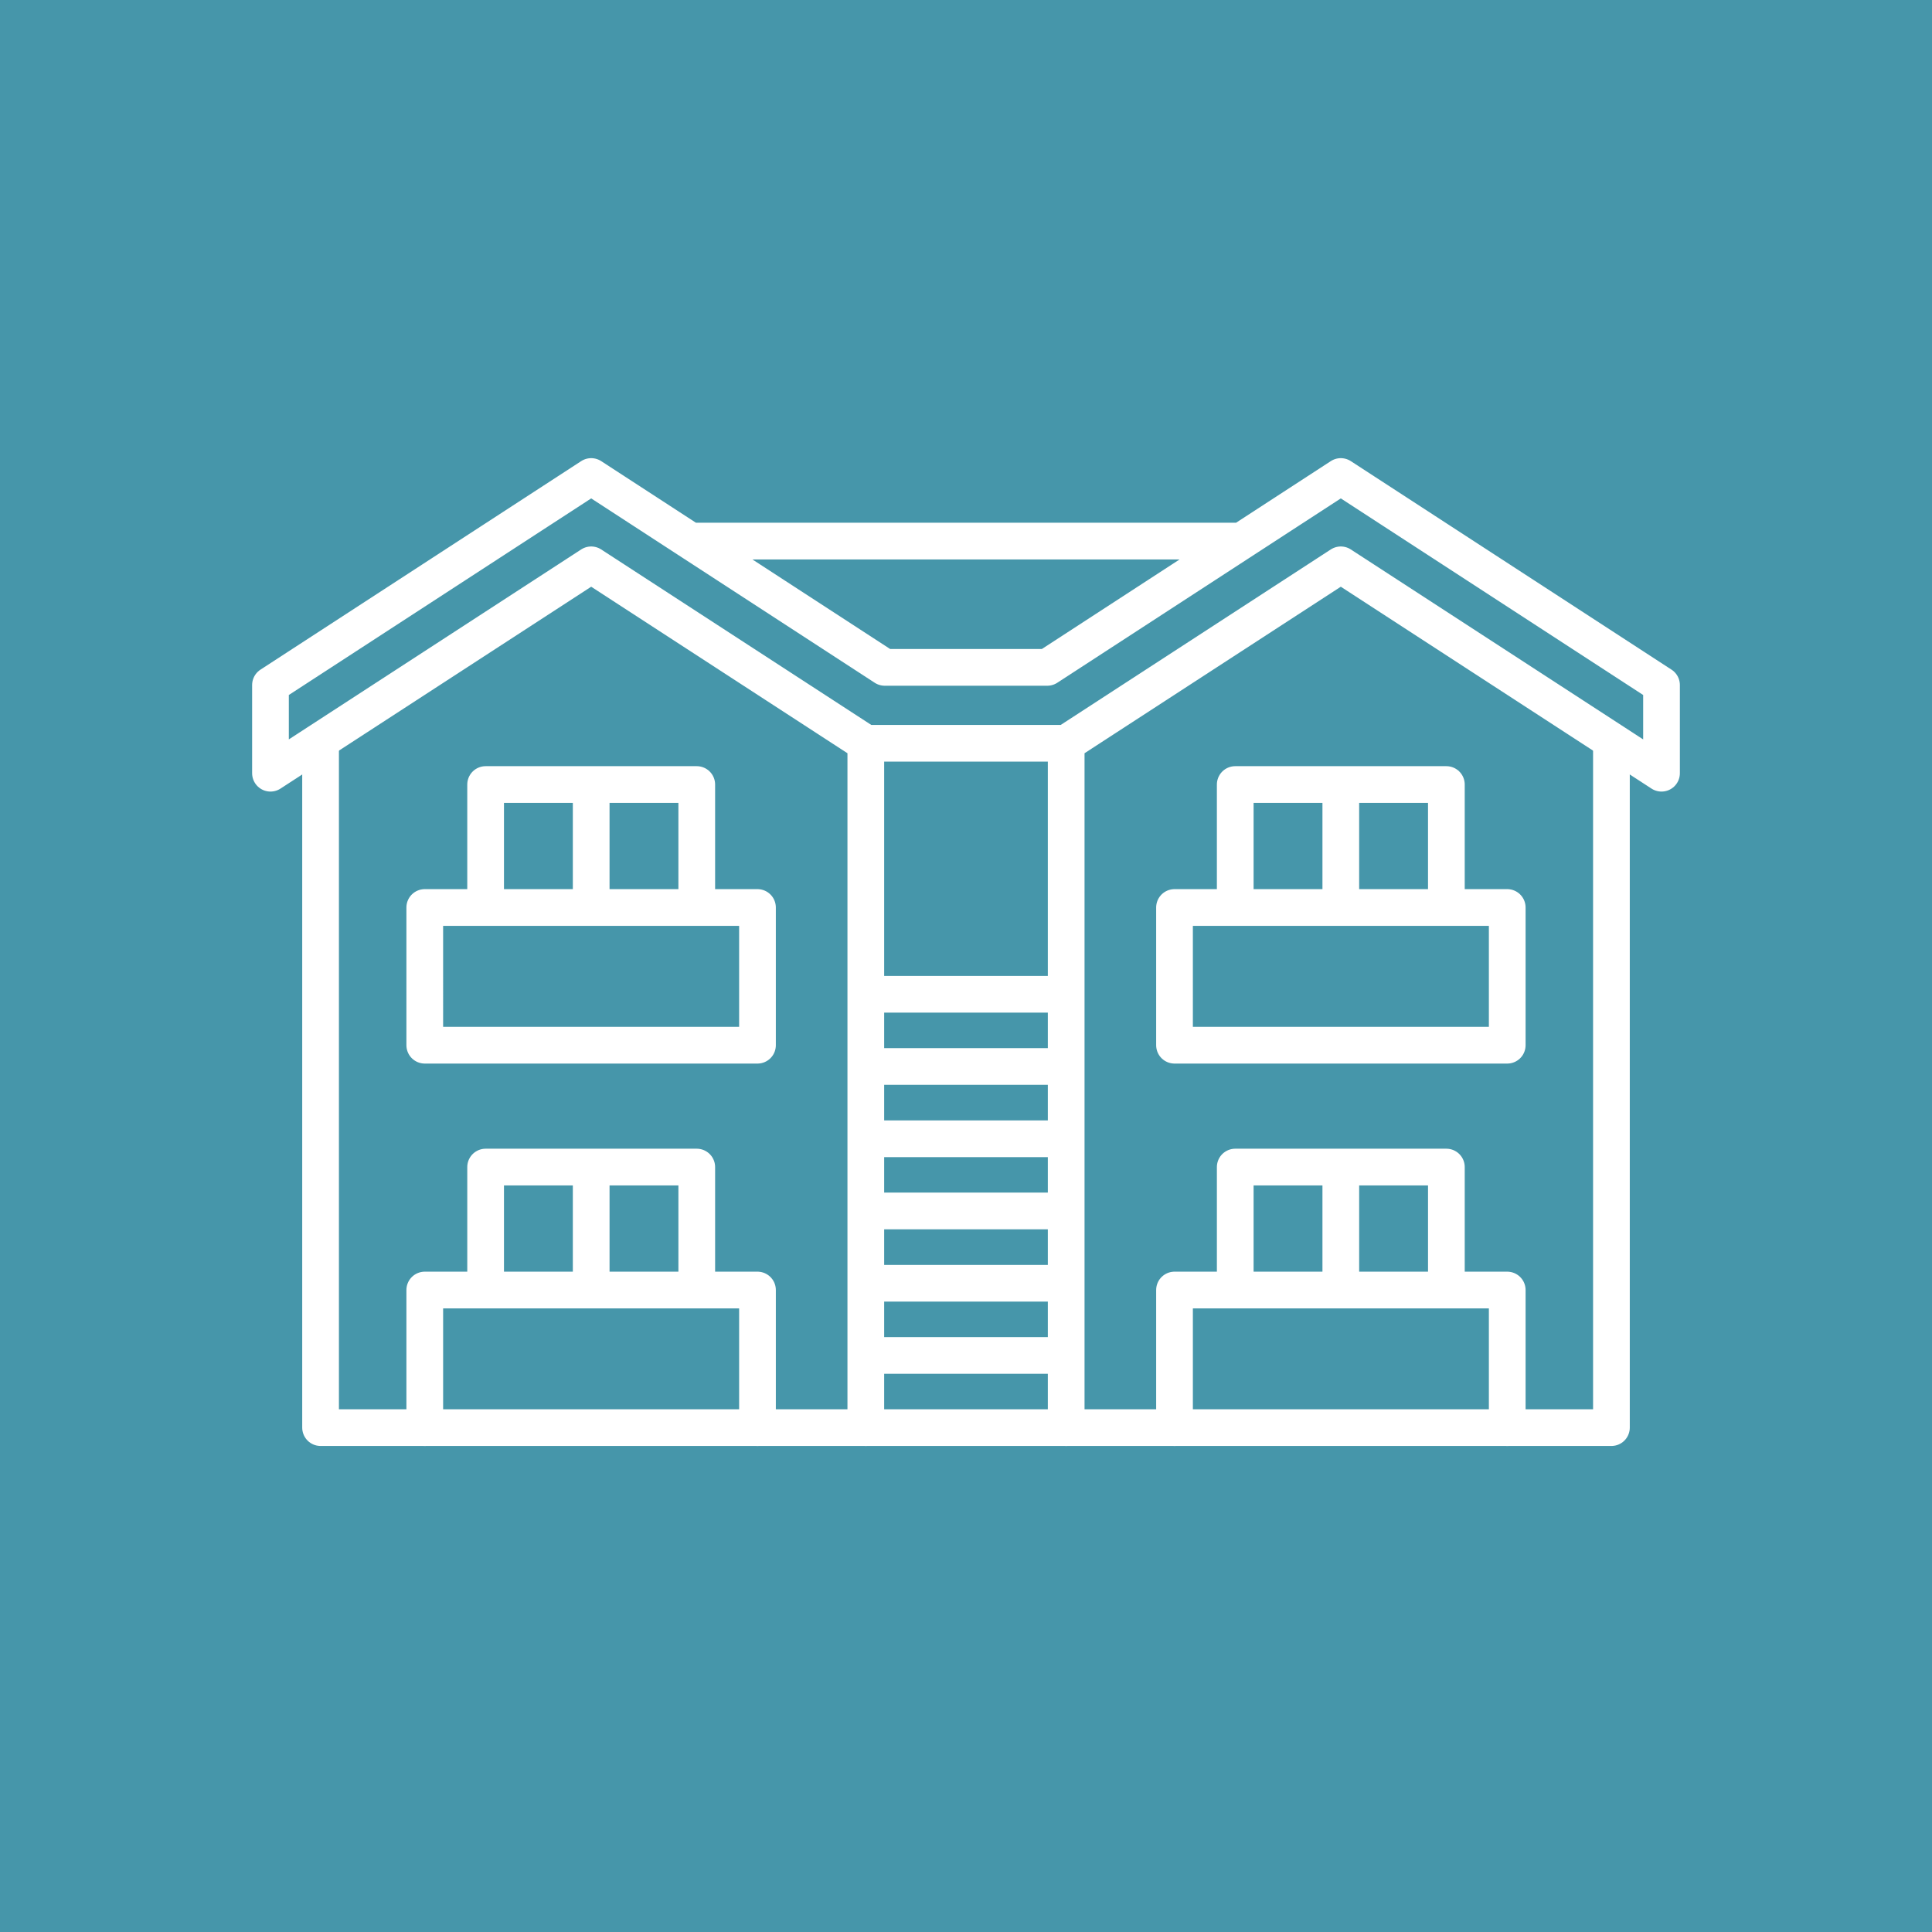<svg id="_レイヤー_2" data-name="レイヤー 2" xmlns="http://www.w3.org/2000/svg" viewBox="0 0 140 140"><defs><style>.cls-2{fill:none;stroke:#fff;stroke-linecap:round;stroke-linejoin:round;stroke-width:2.66px}</style></defs><path fill="#4696aa" d="M0 0h140v140H0z" id="bg"/><g id="design"><path class="cls-2" d="M116.77 54.36v49.09H23.23V54.36"/><path class="cls-2" d="M35.19 84.57h7.65v8.91h-7.65zm7.65 0h7.65v8.91h-7.65zm-12.06 18.88v-9.97h24.11v9.97m34.62-18.88h7.65v8.91h-7.65zm7.65 0h7.65v8.91h-7.65zm-12.05 18.88v-9.97h24.11v9.97m-74.03-46.6h7.65v8.91h-7.65zm7.65 0h7.65v8.91h-7.65zm-12.06 8.91h24.11v9.98H30.78zm58.73-8.91h7.65v8.91h-7.65zm7.65 0h7.65v8.91h-7.65zm-12.05 8.91h24.11v9.98H85.11zm-22.37 6.29h14.52M62.74 82.52h14.52m-14.52-5.24h14.52M62.74 87.75h14.52m-14.52 5.24h14.52m-14.52 5.23h14.52M62.74 54.36v49.09m14.52-49.09v49.09M50.13 39.21h39.74M77.26 53.86l19.9-12.93 23.24 15.1v-6.39L97.16 34.53 75.89 48.36H64.11L42.84 34.53 19.6 49.64v6.39l23.24-15.1 19.9 12.93h14.52z"/></g></svg>